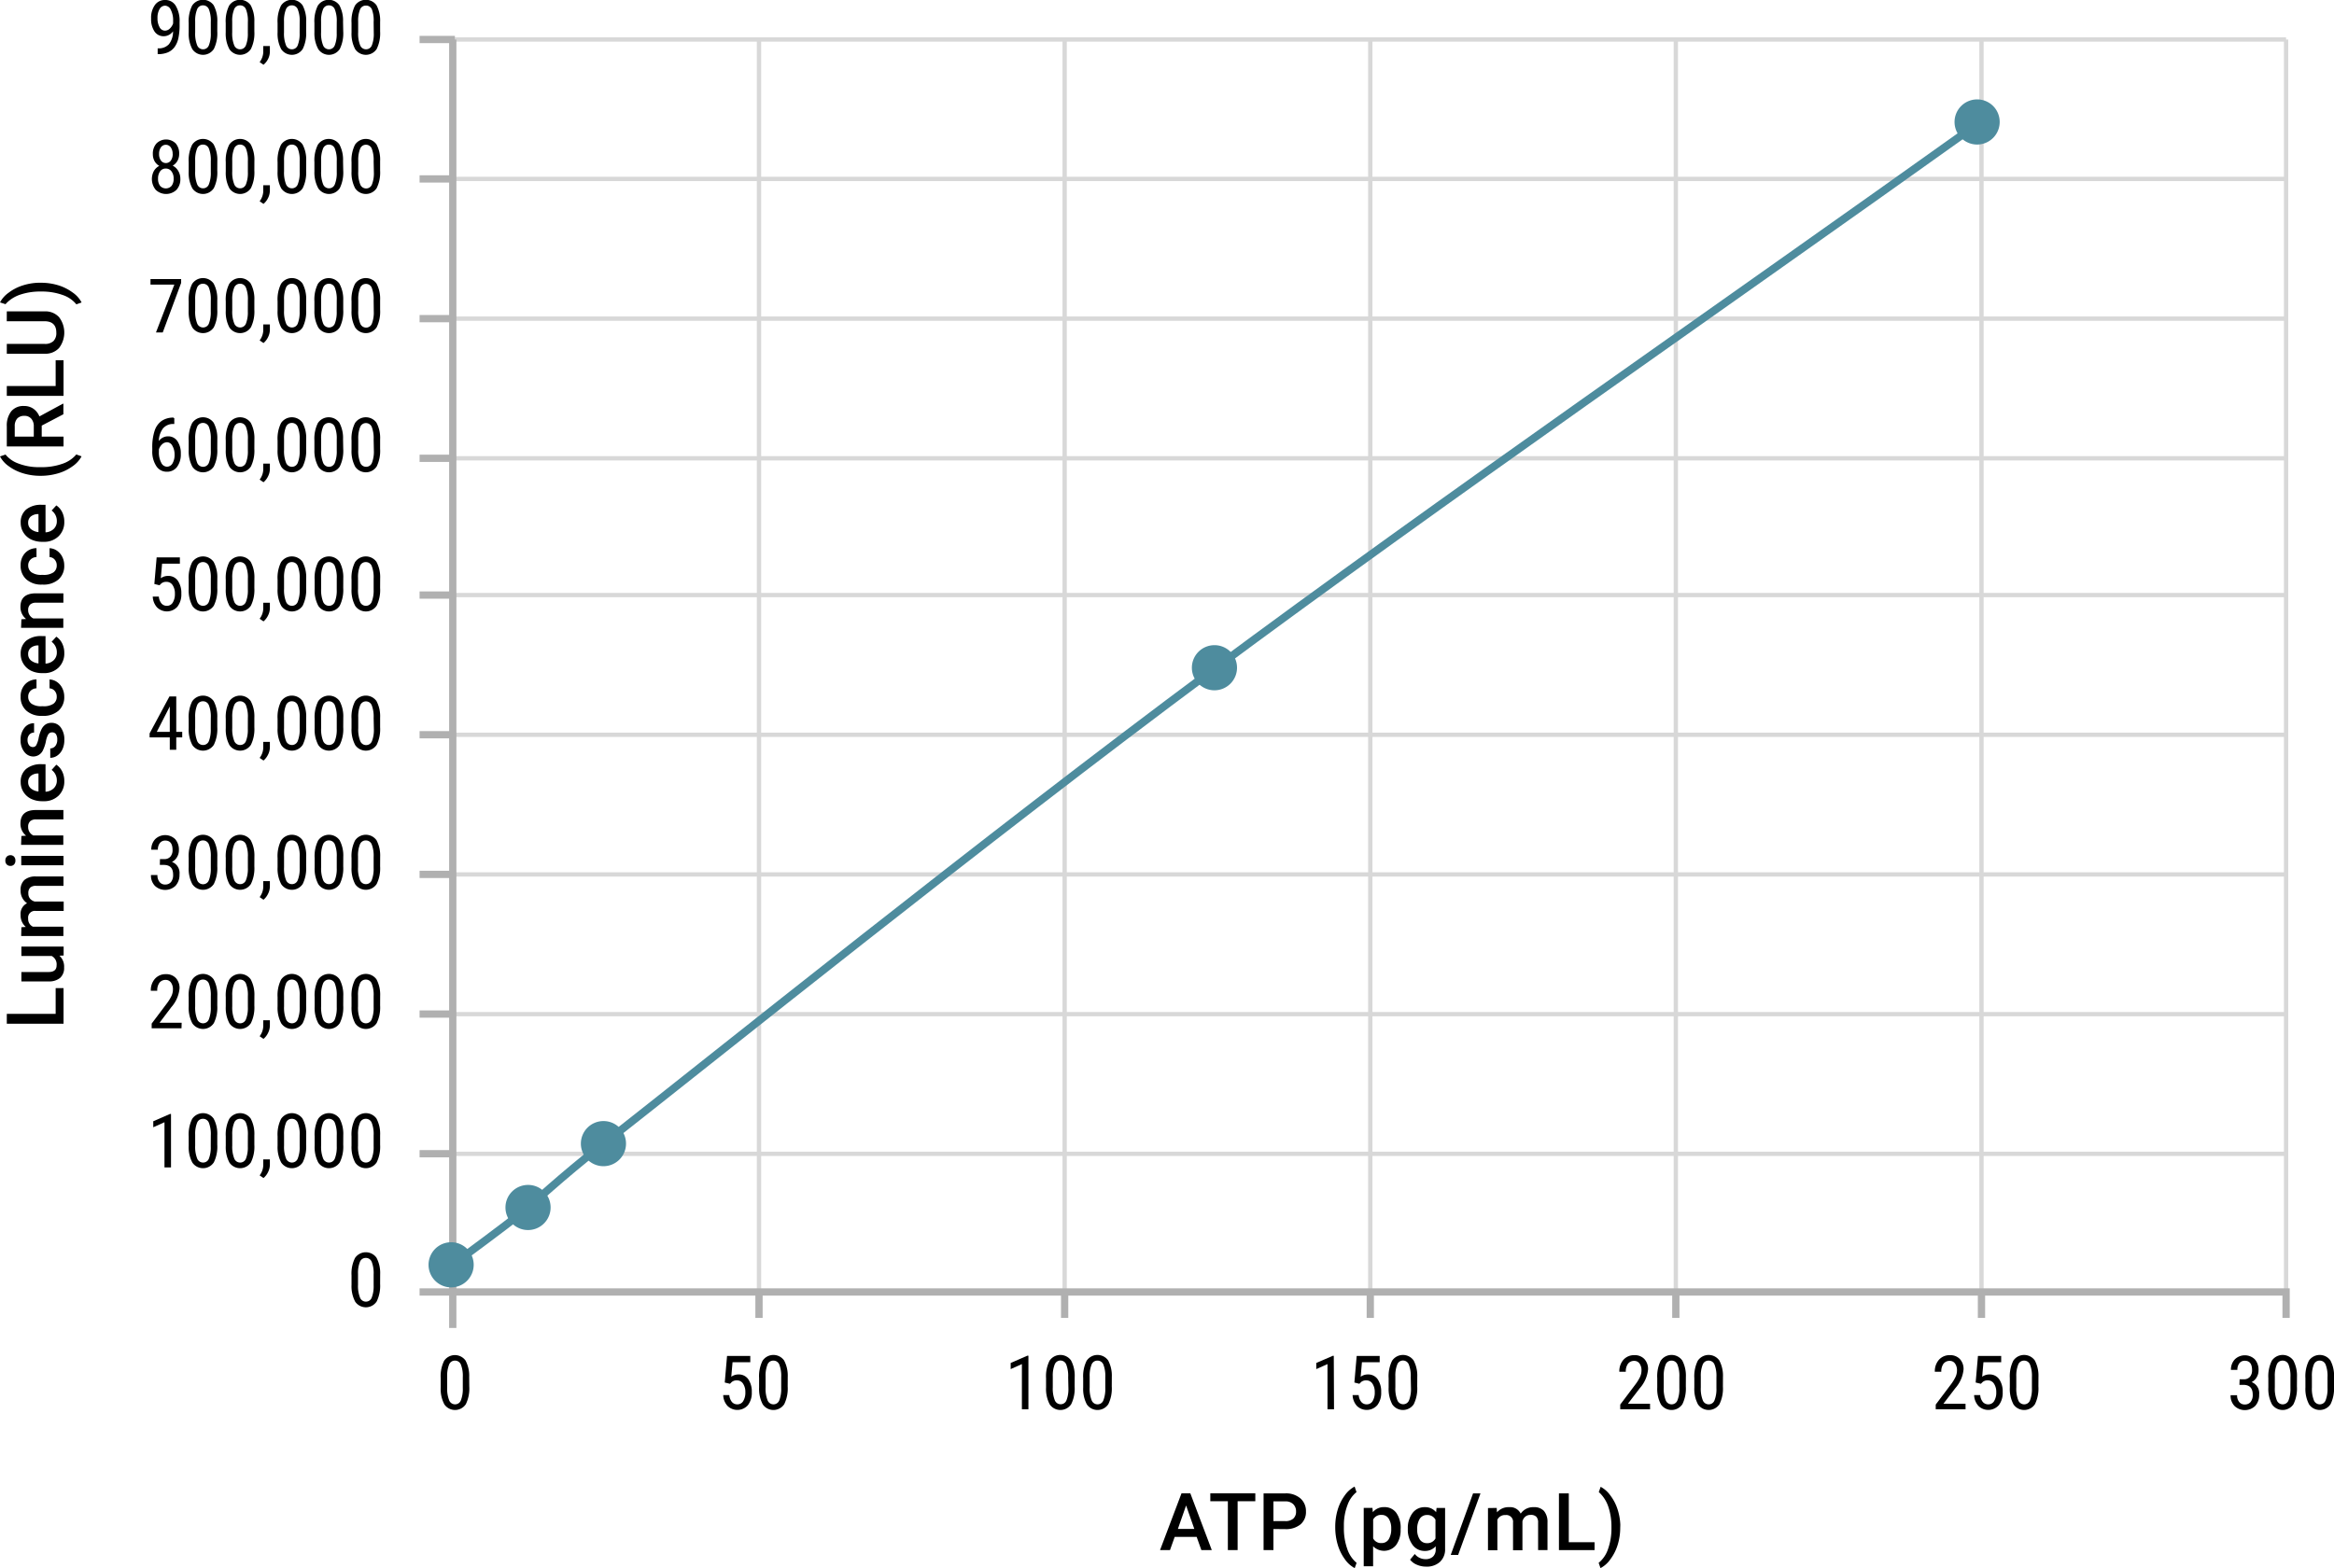 <svg xmlns="http://www.w3.org/2000/svg" viewBox="0 0 497.36 334.25"><defs><style>.cls-1,.cls-2,.cls-3,.cls-4{fill:none;}.cls-1,.cls-2{stroke:#d8d8d8;}.cls-1,.cls-2,.cls-3{stroke-miterlimit:10;}.cls-1{stroke-width:0.92px;}.cls-2{stroke-width:0.92px;}.cls-3{stroke:#b0b0b0;stroke-width:1.55px;}.cls-4{stroke:#4e8c9e;stroke-miterlimit:1;stroke-width:1.66px;}.cls-5{fill:#4e8c9e;}</style></defs><title>EZ-FullRange</title><g id="Layer_2" data-name="Layer 2"><g id="ARTWORK_-_Label_with_figure_" data-name="ARTWORK - Label with figure#"><path class="cls-1" d="M487.15,8.42v267m-64.91-267v267m-65.13-267v267M292,8.42v267m-65.13-267v267m-65.13-267v267"/><path class="cls-2" d="M96.93,8.42H487.15M96.93,38.14H487.15M96.93,67.92H487.15M96.93,97.69H487.15M96.93,126.84H487.15M96.93,156.62H487.15M96.93,186.39H487.15M96.93,216.17H487.15M96.93,245.94H487.15"/><path class="cls-3" d="M422.24,275.39v5.53m-65.13-5.53v5.53M292,275.39v5.53m-65.13-5.53v5.53m-65.13-5.53v5.53"/><path class="cls-3" d="M89.41,8.42h7.53M89.41,38.14h7.53M89.41,67.92h7.53M89.41,97.69h7.53m-7.53,29.15h7.53m-7.53,29.77h7.53m-7.53,29.77h7.53m-7.53,29.77h7.53m-7.53,29.77h7.53"/><line class="cls-3" x1="96.48" y1="283.06" x2="96.48" y2="8.42"/><path d="M11.86,216.11v-5.49h1.68v7.59H1.45v-2.1Z"/><path d="M12.66,203.71a3.13,3.13,0,0,1,1,2.52,2.79,2.79,0,0,1-.85,2.21,3.64,3.64,0,0,1-2.47.75H4.56v-2h5.79q1.71,0,1.71-1.42a2,2,0,0,0-1.05-2H4.56v-2h9v1.9Z"/><path d="M4.56,197.64l.94-.06A3.23,3.23,0,0,1,4.39,195a2.48,2.48,0,0,1,1.38-2.47,3.19,3.19,0,0,1-1.38-2.76,2.8,2.8,0,0,1,.82-2.21,3.62,3.62,0,0,1,2.42-.74h5.9v2H7.69a1.79,1.79,0,0,0-1.25.37,1.63,1.63,0,0,0-.4,1.24,1.68,1.68,0,0,0,.37,1.13,2,2,0,0,0,1,.61h6.16v2H7.63A1.44,1.44,0,0,0,6,195.8a1.78,1.78,0,0,0,1,1.72h6.51v2h-9Z"/><path d="M2.22,184.57a1.07,1.07,0,0,1-.77-.29,1.11,1.11,0,0,1-.31-.84,1.13,1.13,0,0,1,.31-.85,1.06,1.06,0,0,1,.77-.3,1,1,0,0,1,.76.3,1.14,1.14,0,0,1,.3.85,1.12,1.12,0,0,1-.3.84A1,1,0,0,1,2.22,184.57Zm11.31-2.14v2h-9v-2Z"/><path d="M4.56,178.19l1-.06a3.23,3.23,0,0,1-1.2-2.61q0-2.81,3.21-2.86h5.94v2H7.72a1.85,1.85,0,0,0-1.27.37A1.55,1.55,0,0,0,6,176.26a1.94,1.94,0,0,0,1.1,1.82h6.39v2h-9Z"/><path d="M13.7,166.48a4.17,4.17,0,0,1-1.21,3.11,4.38,4.38,0,0,1-3.22,1.19H9a5.38,5.38,0,0,1-2.4-.52A3.94,3.94,0,0,1,5,168.81a3.85,3.85,0,0,1-.59-2.09,3.52,3.52,0,0,1,1.17-2.83,5,5,0,0,1,3.31-1h.81v5.87a2.7,2.7,0,0,0,1.76-.74,2.23,2.23,0,0,0,.65-1.64A2.73,2.73,0,0,0,11,164.11L12,163a3.63,3.63,0,0,1,1.25,1.44A4.5,4.5,0,0,1,13.7,166.48ZM6,166.72a1.7,1.7,0,0,0,.58,1.34,3,3,0,0,0,1.62.65v-3.84H8.06a2.45,2.45,0,0,0-1.53.54A1.68,1.68,0,0,0,6,166.72Z"/><path d="M11.1,156.11a.91.91,0,0,0-.82.44,4.74,4.74,0,0,0-.5,1.47,7.6,7.6,0,0,1-.55,1.72,2.29,2.29,0,0,1-2.12,1.51,2.39,2.39,0,0,1-1.94-1,3.87,3.87,0,0,1-.78-2.49,4,4,0,0,1,.8-2.6,2.53,2.53,0,0,1,2.07-1v2a1.25,1.25,0,0,0-1,.43,1.66,1.66,0,0,0-.39,1.15,1.79,1.79,0,0,0,.31,1.08,1,1,0,0,0,.82.42.82.82,0,0,0,.72-.39,5.38,5.38,0,0,0,.52-1.58,7.47,7.47,0,0,1,.62-1.86,2.64,2.64,0,0,1,.87-1,2.21,2.21,0,0,1,1.23-.33,2.34,2.34,0,0,1,2,1,4.28,4.28,0,0,1,.75,2.63,4.65,4.65,0,0,1-.4,2,3.24,3.24,0,0,1-1.1,1.34,2.6,2.6,0,0,1-1.5.48v-2a1.42,1.42,0,0,0,1.1-.54,2.1,2.1,0,0,0,.39-1.32,2,2,0,0,0-.3-1.21A.94.94,0,0,0,11.1,156.11Z"/><path d="M12.09,148.51a1.82,1.82,0,0,0-.44-1.25,1.5,1.5,0,0,0-1.09-.53v-1.9a3,3,0,0,1,1.56.52,3.43,3.43,0,0,1,1.15,1.33,4,4,0,0,1,.42,1.81,3.83,3.83,0,0,1-1.22,3,4.84,4.84,0,0,1-3.37,1.1H8.91a4.76,4.76,0,0,1-3.28-1.1,3.8,3.8,0,0,1-1.23-3,3.69,3.69,0,0,1,.93-2.61,3.35,3.35,0,0,1,2.45-1.06v1.9a1.85,1.85,0,0,0-1.27.53,1.69,1.69,0,0,0-.5,1.26A1.78,1.78,0,0,0,6.72,150a3.62,3.62,0,0,0,2.15.54H9.2a3.68,3.68,0,0,0,2.18-.53A1.77,1.77,0,0,0,12.09,148.51Z"/><path d="M13.7,139.18a4.17,4.17,0,0,1-1.21,3.11,4.38,4.38,0,0,1-3.22,1.19H9a5.38,5.38,0,0,1-2.4-.52A3.94,3.94,0,0,1,5,141.5a3.85,3.85,0,0,1-.59-2.09,3.52,3.52,0,0,1,1.17-2.83,5,5,0,0,1,3.31-1h.81v5.87a2.7,2.7,0,0,0,1.76-.74,2.23,2.23,0,0,0,.65-1.64A2.73,2.73,0,0,0,11,136.8l1-1.09a3.63,3.63,0,0,1,1.25,1.44A4.5,4.5,0,0,1,13.7,139.18ZM6,139.42a1.7,1.7,0,0,0,.58,1.34,3,3,0,0,0,1.62.65v-3.84H8.06a2.45,2.45,0,0,0-1.53.54A1.68,1.68,0,0,0,6,139.42Z"/><path d="M4.56,132l1-.06a3.23,3.23,0,0,1-1.2-2.61q0-2.81,3.21-2.86h5.94v2H7.72a1.85,1.85,0,0,0-1.27.37A1.55,1.55,0,0,0,6,130a1.94,1.94,0,0,0,1.1,1.82h6.39v2h-9Z"/><path d="M12.09,120.53a1.82,1.82,0,0,0-.44-1.25,1.5,1.5,0,0,0-1.09-.53v-1.9a3,3,0,0,1,1.56.52,3.43,3.43,0,0,1,1.15,1.33,4,4,0,0,1,.42,1.81,3.83,3.83,0,0,1-1.22,3,4.84,4.84,0,0,1-3.37,1.1H8.91a4.76,4.76,0,0,1-3.28-1.1,3.8,3.8,0,0,1-1.23-3,3.69,3.69,0,0,1,.93-2.61,3.35,3.35,0,0,1,2.45-1.06v1.9a1.85,1.85,0,0,0-1.27.53,1.69,1.69,0,0,0-.5,1.26A1.78,1.78,0,0,0,6.72,122a3.62,3.62,0,0,0,2.15.54H9.2a3.68,3.68,0,0,0,2.18-.53A1.77,1.77,0,0,0,12.09,120.53Z"/><path d="M13.7,111.19a4.17,4.17,0,0,1-1.21,3.11,4.38,4.38,0,0,1-3.22,1.19H9a5.38,5.38,0,0,1-2.4-.52A3.94,3.94,0,0,1,5,113.52a3.85,3.85,0,0,1-.59-2.09,3.52,3.52,0,0,1,1.17-2.83,5,5,0,0,1,3.31-1h.81v5.87a2.7,2.7,0,0,0,1.76-.74,2.23,2.23,0,0,0,.65-1.64A2.73,2.73,0,0,0,11,108.82l1-1.09a3.63,3.63,0,0,1,1.25,1.44A4.5,4.5,0,0,1,13.7,111.19ZM6,111.43a1.7,1.7,0,0,0,.58,1.34,3,3,0,0,0,1.62.65v-3.84H8.06a2.45,2.45,0,0,0-1.53.54A1.68,1.68,0,0,0,6,111.43Z"/><path d="M8.62,101.42A12.64,12.64,0,0,1,5,100.91,10,10,0,0,1,1.9,99.4,6,6,0,0,1,0,97.29l1.18-.4a6.16,6.16,0,0,0,2.71,1.9,12.14,12.14,0,0,0,4.17.79h.71a13.21,13.21,0,0,0,4.49-.71,6.62,6.62,0,0,0,3-2l1.12.4a6,6,0,0,1-1.91,2.11,10,10,0,0,1-3.08,1.51A13.13,13.13,0,0,1,8.62,101.42Z"/><path d="M8.89,90.72v2.34h4.65v2.1H1.45V90.91a4.94,4.94,0,0,1,.94-3.23,3.32,3.32,0,0,1,2.72-1.14,3.4,3.4,0,0,1,2,.58A3.72,3.72,0,0,1,8.4,88.76l5-2.71h.11v2.25ZM7.2,93.06V90.9a2.4,2.4,0,0,0-.54-1.66,1.87,1.87,0,0,0-1.47-.6,2,2,0,0,0-1.5.55,2.35,2.35,0,0,0-.55,1.65v2.22Z"/><path d="M11.86,82.28V76.79h1.68v7.59H1.45v-2.1Z"/><path d="M1.45,66.37H9.53a3.92,3.92,0,0,1,3.05,1.23,5.4,5.4,0,0,1,0,6.58A3.94,3.94,0,0,1,9.52,75.4H1.45V73.31H9.54a2.57,2.57,0,0,0,1.85-.61A2.4,2.4,0,0,0,12,70.89q0-2.42-2.56-2.42h-8Z"/><path d="M8.76,60.27a12.49,12.49,0,0,1,3.56.51,10.07,10.07,0,0,1,3.12,1.54,6,6,0,0,1,1.95,2.15l-1.12.4a6.38,6.38,0,0,0-2.94-2,13.08,13.08,0,0,0-4.52-.73H8.61a13.26,13.26,0,0,0-4.2.63,7.42,7.42,0,0,0-3,1.81l-.23.26L0,64.46A6,6,0,0,1,1.83,62.4a9.91,9.91,0,0,1,2.93-1.53,12.24,12.24,0,0,1,3.35-.6Z"/><path d="M255,327.59h-4.68l-1,2.81H247.2l4.57-12.09h1.88l4.57,12.09H256ZM251,325.9h3.5l-1.75-5Z"/><path d="M267.5,320h-3.77V330.4h-2.08V320h-3.74v-1.69h9.59Z"/><path d="M271.36,325.92v4.48h-2.1V318.32h4.62a4.68,4.68,0,0,1,3.22,1.06,3.55,3.55,0,0,1,1.19,2.79,3.43,3.43,0,0,1-1.17,2.77,4.9,4.9,0,0,1-3.27,1Zm0-1.69h2.52a2.48,2.48,0,0,0,1.71-.53,1.94,1.94,0,0,0,.59-1.52,2.09,2.09,0,0,0-.6-1.56,2.31,2.31,0,0,0-1.64-.6h-2.58Z"/><path d="M284.53,325.49a12.64,12.64,0,0,1,.51-3.64,10,10,0,0,1,1.51-3.08,6,6,0,0,1,2.11-1.9l.4,1.18a6.16,6.16,0,0,0-1.9,2.71,12.14,12.14,0,0,0-.79,4.17v.71a13.21,13.21,0,0,0,.71,4.49,6.62,6.62,0,0,0,2,3l-.4,1.12a6,6,0,0,1-2.11-1.91,10,10,0,0,1-1.51-3.08A13.13,13.13,0,0,1,284.53,325.49Z"/><path d="M298.46,326a5.35,5.35,0,0,1-.95,3.32,3.29,3.29,0,0,1-4.91.27v4.26h-2V321.42h1.86l.08.91a3,3,0,0,1,2.42-1.08,3.06,3.06,0,0,1,2.58,1.22,5.49,5.49,0,0,1,.93,3.4Zm-2-.17a3.75,3.75,0,0,0-.54-2.13,1.74,1.74,0,0,0-1.53-.79,1.86,1.86,0,0,0-1.78,1v4a1.87,1.87,0,0,0,1.79,1,1.74,1.74,0,0,0,1.51-.78A4.12,4.12,0,0,0,296.46,325.83Z"/><path d="M300,325.85a5.26,5.26,0,0,1,1-3.34,3.16,3.16,0,0,1,2.61-1.25,3,3,0,0,1,2.42,1.07l.09-.9h1.82v8.71a3.62,3.62,0,0,1-1.1,2.79,4.19,4.19,0,0,1-3,1,4.77,4.77,0,0,1-1.93-.41,3.43,3.43,0,0,1-1.43-1.07l1-1.21a2.88,2.88,0,0,0,2.29,1.1,2.23,2.23,0,0,0,1.59-.54,2.09,2.09,0,0,0,.58-1.6v-.61a3,3,0,0,1-2.32,1,3.15,3.15,0,0,1-2.58-1.25A5.42,5.42,0,0,1,300,325.85Zm2,.17a3.61,3.61,0,0,0,.55,2.13,1.78,1.78,0,0,0,1.53.78,1.94,1.94,0,0,0,1.81-1v-4a1.91,1.91,0,0,0-1.79-1,1.78,1.78,0,0,0-1.55.79A4,4,0,0,0,302,326Z"/><path d="M310.72,331.44h-1.58l4.76-13.12h1.58Z"/><path d="M318.94,321.42l.06.94a3.23,3.23,0,0,1,2.59-1.1,2.48,2.48,0,0,1,2.46,1.38,3.19,3.19,0,0,1,2.76-1.38,2.8,2.8,0,0,1,2.21.82,3.62,3.62,0,0,1,.74,2.42v5.9h-2v-5.84a1.78,1.78,0,0,0-.37-1.25,1.63,1.63,0,0,0-1.24-.4,1.68,1.68,0,0,0-1.12.37,1.94,1.94,0,0,0-.61,1v6.16h-2v-5.91a1.44,1.44,0,0,0-1.62-1.59,1.77,1.77,0,0,0-1.72,1v6.51h-2v-9Z"/><path d="M334.3,328.73h5.49v1.68H332.2V318.32h2.1Z"/><path d="M345.26,325.62a12.47,12.47,0,0,1-.51,3.56,10.09,10.09,0,0,1-1.54,3.12,6,6,0,0,1-2.15,1.95l-.4-1.12a6.38,6.38,0,0,0,2-2.94,13.07,13.07,0,0,0,.73-4.52v-.19a13.25,13.25,0,0,0-.63-4.2,7.41,7.41,0,0,0-1.81-3l-.26-.23.4-1.13a6,6,0,0,1,2.06,1.83,9.92,9.92,0,0,1,1.53,2.93,12.2,12.2,0,0,1,.6,3.35Z"/><path class="cls-4" d="M421,26.7c-54.26,38.76-113.94,80-162.78,116.28S152.45,225.1,128,244.28c-8.38,6.58-14.42,12.27-16.28,13.76-5.43,4.35-10.85,8.21-16.28,12.31"/><path d="M81,273.65a7.59,7.59,0,0,1-.73,3.76,2.76,2.76,0,0,1-4.58.05,7,7,0,0,1-.78-3.59v-2a7.38,7.38,0,0,1,.74-3.72,2.79,2.79,0,0,1,4.58-.06,6.91,6.91,0,0,1,.78,3.52Zm-1.38-2a6.66,6.66,0,0,0-.4-2.66,1.33,1.33,0,0,0-1.27-.86,1.31,1.31,0,0,0-1.25.84,6.32,6.32,0,0,0-.41,2.54v2.34a6.75,6.75,0,0,0,.41,2.7,1.34,1.34,0,0,0,1.27.9,1.31,1.31,0,0,0,1.24-.85,6.59,6.59,0,0,0,.41-2.6Z"/><path d="M36.44,248.84H35.05v-9.63l-2.39,1.07V239l3.56-1.55h.22Z"/><path d="M46.3,244a7.59,7.59,0,0,1-.73,3.76,2.76,2.76,0,0,1-4.58.05,7,7,0,0,1-.78-3.59v-2a7.38,7.38,0,0,1,.74-3.72,2.79,2.79,0,0,1,4.58-.06A6.91,6.91,0,0,1,46.3,242Zm-1.38-2a6.66,6.66,0,0,0-.4-2.66,1.33,1.33,0,0,0-1.27-.86,1.31,1.31,0,0,0-1.25.84,6.32,6.32,0,0,0-.41,2.54v2.34a6.75,6.75,0,0,0,.41,2.7,1.34,1.34,0,0,0,1.27.9A1.31,1.31,0,0,0,44.5,247a6.59,6.59,0,0,0,.41-2.6Z"/><path d="M54.2,244a7.59,7.59,0,0,1-.73,3.76,2.76,2.76,0,0,1-4.58.05,7,7,0,0,1-.78-3.59v-2a7.38,7.38,0,0,1,.74-3.72,2.79,2.79,0,0,1,4.58-.06A6.91,6.91,0,0,1,54.2,242Zm-1.38-2a6.66,6.66,0,0,0-.4-2.66,1.33,1.33,0,0,0-1.27-.86,1.31,1.31,0,0,0-1.25.84,6.32,6.32,0,0,0-.41,2.54v2.34a6.75,6.75,0,0,0,.41,2.7,1.34,1.34,0,0,0,1.27.9A1.31,1.31,0,0,0,52.4,247a6.59,6.59,0,0,0,.41-2.6Z"/><path d="M56.15,251.1l-.82-.56a3.78,3.78,0,0,0,.77-2.11v-1.3h1.41v1.13a3.56,3.56,0,0,1-.39,1.58A3.7,3.7,0,0,1,56.15,251.1Z"/><path d="M65.24,244a7.59,7.59,0,0,1-.73,3.76,2.76,2.76,0,0,1-4.58.05,7,7,0,0,1-.78-3.59v-2a7.38,7.38,0,0,1,.74-3.72,2.79,2.79,0,0,1,4.58-.06,6.91,6.91,0,0,1,.78,3.52Zm-1.38-2a6.66,6.66,0,0,0-.4-2.66,1.33,1.33,0,0,0-1.27-.86,1.31,1.31,0,0,0-1.25.84,6.32,6.32,0,0,0-.41,2.54v2.34a6.75,6.75,0,0,0,.41,2.7,1.34,1.34,0,0,0,1.27.9,1.31,1.31,0,0,0,1.24-.85,6.59,6.59,0,0,0,.41-2.6Z"/><path d="M73.14,244a7.59,7.59,0,0,1-.73,3.76,2.76,2.76,0,0,1-4.58.05,7,7,0,0,1-.78-3.59v-2a7.38,7.38,0,0,1,.74-3.72,2.79,2.79,0,0,1,4.58-.06,6.91,6.91,0,0,1,.78,3.52Zm-1.38-2a6.66,6.66,0,0,0-.4-2.66,1.33,1.33,0,0,0-1.27-.86,1.31,1.31,0,0,0-1.25.84,6.32,6.32,0,0,0-.41,2.54v2.34a6.75,6.75,0,0,0,.41,2.7,1.34,1.34,0,0,0,1.27.9,1.31,1.31,0,0,0,1.24-.85,6.59,6.59,0,0,0,.41-2.6Z"/><path d="M81,244a7.59,7.59,0,0,1-.73,3.76,2.76,2.76,0,0,1-4.58.05,7,7,0,0,1-.78-3.59v-2a7.38,7.38,0,0,1,.74-3.72,2.79,2.79,0,0,1,4.58-.06A6.91,6.91,0,0,1,81,242Zm-1.38-2a6.66,6.66,0,0,0-.4-2.66,1.33,1.33,0,0,0-1.27-.86,1.31,1.31,0,0,0-1.25.84,6.32,6.32,0,0,0-.41,2.54v2.34a6.75,6.75,0,0,0,.41,2.7,1.34,1.34,0,0,0,1.27.9,1.31,1.31,0,0,0,1.24-.85,6.59,6.59,0,0,0,.41-2.6Z"/><path d="M38.68,219.18H32.32v-1l3.24-4.3a9.46,9.46,0,0,0,1-1.63,3.26,3.26,0,0,0,.29-1.35,2.39,2.39,0,0,0-.42-1.47,1.32,1.32,0,0,0-1.11-.56,1.61,1.61,0,0,0-1.34.6,2.72,2.72,0,0,0-.47,1.72H32.14a3.68,3.68,0,0,1,.86-2.54,3,3,0,0,1,2.34-1,2.79,2.79,0,0,1,2.14.83,3.11,3.11,0,0,1,.78,2.21,7,7,0,0,1-1.76,4L34,218h4.71Z"/><path d="M46.3,214.32a7.59,7.59,0,0,1-.73,3.76,2.76,2.76,0,0,1-4.58.05,7,7,0,0,1-.78-3.59v-2a7.38,7.38,0,0,1,.74-3.72,2.79,2.79,0,0,1,4.58-.06,6.91,6.91,0,0,1,.78,3.52Zm-1.38-2a6.66,6.66,0,0,0-.4-2.66,1.33,1.33,0,0,0-1.27-.86,1.31,1.31,0,0,0-1.25.84,6.32,6.32,0,0,0-.41,2.54v2.34a6.75,6.75,0,0,0,.41,2.7,1.34,1.34,0,0,0,1.27.9,1.31,1.31,0,0,0,1.24-.85,6.59,6.59,0,0,0,.41-2.6Z"/><path d="M54.2,214.32a7.59,7.59,0,0,1-.73,3.76,2.76,2.76,0,0,1-4.58.05,7,7,0,0,1-.78-3.59v-2a7.38,7.38,0,0,1,.74-3.72,2.79,2.79,0,0,1,4.58-.06,6.91,6.91,0,0,1,.78,3.52Zm-1.38-2a6.66,6.66,0,0,0-.4-2.66,1.33,1.33,0,0,0-1.27-.86,1.31,1.31,0,0,0-1.25.84,6.32,6.32,0,0,0-.41,2.54v2.34a6.75,6.75,0,0,0,.41,2.7,1.34,1.34,0,0,0,1.27.9,1.31,1.31,0,0,0,1.24-.85,6.59,6.59,0,0,0,.41-2.6Z"/><path d="M56.15,221.44l-.82-.56a3.78,3.78,0,0,0,.77-2.11v-1.3h1.41v1.13a3.56,3.56,0,0,1-.39,1.58A3.7,3.7,0,0,1,56.15,221.44Z"/><path d="M65.24,214.32a7.59,7.59,0,0,1-.73,3.76,2.76,2.76,0,0,1-4.58.05,7,7,0,0,1-.78-3.59v-2a7.38,7.38,0,0,1,.74-3.72,2.79,2.79,0,0,1,4.58-.06,6.91,6.91,0,0,1,.78,3.52Zm-1.38-2a6.66,6.66,0,0,0-.4-2.66,1.33,1.33,0,0,0-1.27-.86,1.31,1.31,0,0,0-1.25.84,6.32,6.32,0,0,0-.41,2.54v2.34a6.75,6.75,0,0,0,.41,2.7,1.34,1.34,0,0,0,1.27.9,1.31,1.31,0,0,0,1.24-.85,6.59,6.59,0,0,0,.41-2.6Z"/><path d="M73.14,214.32a7.59,7.59,0,0,1-.73,3.76,2.76,2.76,0,0,1-4.58.05,7,7,0,0,1-.78-3.59v-2a7.38,7.38,0,0,1,.74-3.72,2.79,2.79,0,0,1,4.58-.06,6.91,6.91,0,0,1,.78,3.52Zm-1.38-2a6.66,6.66,0,0,0-.4-2.66,1.33,1.33,0,0,0-1.27-.86,1.31,1.31,0,0,0-1.25.84,6.32,6.32,0,0,0-.41,2.54v2.34a6.75,6.75,0,0,0,.41,2.7,1.34,1.34,0,0,0,1.27.9,1.31,1.31,0,0,0,1.24-.85,6.59,6.59,0,0,0,.41-2.6Z"/><path d="M81,214.32a7.59,7.59,0,0,1-.73,3.76,2.76,2.76,0,0,1-4.58.05,7,7,0,0,1-.78-3.59v-2a7.38,7.38,0,0,1,.74-3.72,2.79,2.79,0,0,1,4.58-.06,6.91,6.91,0,0,1,.78,3.52Zm-1.38-2a6.66,6.66,0,0,0-.4-2.66,1.33,1.33,0,0,0-1.27-.86,1.31,1.31,0,0,0-1.25.84,6.32,6.32,0,0,0-.41,2.54v2.34a6.75,6.75,0,0,0,.41,2.7,1.34,1.34,0,0,0,1.27.9,1.31,1.31,0,0,0,1.24-.85,6.59,6.59,0,0,0,.41-2.6Z"/><path d="M34.09,183.12H35a1.66,1.66,0,0,0,1.31-.52,2.09,2.09,0,0,0,.46-1.43q0-2-1.55-2a1.4,1.4,0,0,0-1.16.54,2.23,2.23,0,0,0-.42,1.41H32.24a3.16,3.16,0,0,1,.83-2.25,3.06,3.06,0,0,1,4.26,0,3.34,3.34,0,0,1,.79,2.38,2.81,2.81,0,0,1-.41,1.47,2.53,2.53,0,0,1-1.07,1,2.52,2.52,0,0,1,1.61,2.66,3.4,3.4,0,0,1-.85,2.43,3.19,3.19,0,0,1-4.4,0,3.16,3.16,0,0,1-.83-2.3h1.38A2.21,2.21,0,0,0,34,188a1.46,1.46,0,0,0,1.2.54,1.55,1.55,0,0,0,1.23-.52,2.37,2.37,0,0,0,.46-1.59q0-2.07-2-2.07h-.83Z"/><path d="M46.3,184.66a7.59,7.59,0,0,1-.73,3.76,2.76,2.76,0,0,1-4.58.05,7,7,0,0,1-.78-3.59v-2a7.38,7.38,0,0,1,.74-3.72,2.79,2.79,0,0,1,4.58-.06,6.91,6.91,0,0,1,.78,3.52Zm-1.38-2a6.66,6.66,0,0,0-.4-2.66,1.33,1.33,0,0,0-1.27-.86A1.31,1.31,0,0,0,42,180a6.32,6.32,0,0,0-.41,2.54v2.34a6.75,6.75,0,0,0,.41,2.7,1.34,1.34,0,0,0,1.27.9,1.31,1.31,0,0,0,1.24-.85,6.59,6.59,0,0,0,.41-2.6Z"/><path d="M54.2,184.66a7.59,7.59,0,0,1-.73,3.76,2.76,2.76,0,0,1-4.58.05,7,7,0,0,1-.78-3.59v-2a7.38,7.38,0,0,1,.74-3.72,2.79,2.79,0,0,1,4.58-.06,6.91,6.91,0,0,1,.78,3.52Zm-1.38-2a6.66,6.66,0,0,0-.4-2.66,1.33,1.33,0,0,0-1.27-.86,1.31,1.31,0,0,0-1.25.84,6.32,6.32,0,0,0-.41,2.54v2.34a6.75,6.75,0,0,0,.41,2.7,1.34,1.34,0,0,0,1.27.9,1.31,1.31,0,0,0,1.24-.85,6.59,6.59,0,0,0,.41-2.6Z"/><path d="M56.15,191.78l-.82-.56a3.78,3.78,0,0,0,.77-2.11v-1.3h1.41v1.13a3.56,3.56,0,0,1-.39,1.58A3.7,3.7,0,0,1,56.15,191.78Z"/><path d="M65.24,184.66a7.59,7.59,0,0,1-.73,3.76,2.76,2.76,0,0,1-4.58.05,7,7,0,0,1-.78-3.59v-2a7.38,7.38,0,0,1,.74-3.72,2.79,2.79,0,0,1,4.58-.06,6.91,6.91,0,0,1,.78,3.52Zm-1.38-2a6.66,6.66,0,0,0-.4-2.66,1.33,1.33,0,0,0-1.27-.86,1.31,1.31,0,0,0-1.25.84,6.32,6.32,0,0,0-.41,2.54v2.34a6.75,6.75,0,0,0,.41,2.7,1.34,1.34,0,0,0,1.27.9,1.31,1.31,0,0,0,1.24-.85,6.59,6.59,0,0,0,.41-2.6Z"/><path d="M73.14,184.66a7.59,7.59,0,0,1-.73,3.76,2.76,2.76,0,0,1-4.58.05,7,7,0,0,1-.78-3.59v-2a7.38,7.38,0,0,1,.74-3.72,2.79,2.79,0,0,1,4.58-.06,6.91,6.91,0,0,1,.78,3.52Zm-1.38-2a6.66,6.66,0,0,0-.4-2.66,1.33,1.33,0,0,0-1.27-.86,1.31,1.31,0,0,0-1.25.84,6.32,6.32,0,0,0-.41,2.54v2.34a6.75,6.75,0,0,0,.41,2.7,1.34,1.34,0,0,0,1.27.9,1.31,1.31,0,0,0,1.24-.85,6.59,6.59,0,0,0,.41-2.6Z"/><path d="M81,184.66a7.59,7.59,0,0,1-.73,3.76,2.76,2.76,0,0,1-4.58.05,7,7,0,0,1-.78-3.59v-2a7.38,7.38,0,0,1,.74-3.72,2.79,2.79,0,0,1,4.58-.06,6.91,6.91,0,0,1,.78,3.52Zm-1.38-2a6.66,6.66,0,0,0-.4-2.66,1.33,1.33,0,0,0-1.27-.86,1.31,1.31,0,0,0-1.25.84,6.32,6.32,0,0,0-.41,2.54v2.34a6.75,6.75,0,0,0,.41,2.7,1.34,1.34,0,0,0,1.27.9,1.31,1.31,0,0,0,1.24-.85,6.59,6.59,0,0,0,.41-2.6Z"/><path d="M37.56,156h1.27v1.18H37.56v2.64H36.18v-2.64h-4.3v-.85l4.23-7.88h1.45Zm-4.15,0h2.77v-5.41Z"/><path d="M46.3,155a7.59,7.59,0,0,1-.73,3.76,2.76,2.76,0,0,1-4.58.05,7,7,0,0,1-.78-3.59v-2a7.38,7.38,0,0,1,.74-3.72,2.79,2.79,0,0,1,4.58-.06A6.91,6.91,0,0,1,46.3,153Zm-1.38-2a6.66,6.66,0,0,0-.4-2.66,1.33,1.33,0,0,0-1.27-.86,1.31,1.31,0,0,0-1.25.84,6.32,6.32,0,0,0-.41,2.54v2.34a6.75,6.75,0,0,0,.41,2.7,1.34,1.34,0,0,0,1.27.9A1.31,1.31,0,0,0,44.5,158a6.59,6.59,0,0,0,.41-2.6Z"/><path d="M54.2,155a7.59,7.59,0,0,1-.73,3.76,2.76,2.76,0,0,1-4.58.05,7,7,0,0,1-.78-3.59v-2a7.38,7.38,0,0,1,.74-3.72,2.79,2.79,0,0,1,4.58-.06A6.91,6.91,0,0,1,54.2,153Zm-1.38-2a6.66,6.66,0,0,0-.4-2.66,1.33,1.33,0,0,0-1.27-.86,1.31,1.31,0,0,0-1.25.84,6.32,6.32,0,0,0-.41,2.54v2.34a6.75,6.75,0,0,0,.41,2.7,1.34,1.34,0,0,0,1.27.9A1.31,1.31,0,0,0,52.4,158a6.59,6.59,0,0,0,.41-2.6Z"/><path d="M56.15,162.11l-.82-.56a3.78,3.78,0,0,0,.77-2.11v-1.3h1.41v1.13a3.56,3.56,0,0,1-.39,1.58A3.7,3.7,0,0,1,56.15,162.11Z"/><path d="M65.24,155a7.59,7.59,0,0,1-.73,3.76,2.76,2.76,0,0,1-4.58.05,7,7,0,0,1-.78-3.59v-2a7.38,7.38,0,0,1,.74-3.72,2.79,2.79,0,0,1,4.58-.06,6.91,6.91,0,0,1,.78,3.52Zm-1.38-2a6.66,6.66,0,0,0-.4-2.66,1.33,1.33,0,0,0-1.27-.86,1.31,1.31,0,0,0-1.25.84,6.32,6.32,0,0,0-.41,2.54v2.34a6.75,6.75,0,0,0,.41,2.7,1.34,1.34,0,0,0,1.27.9,1.31,1.31,0,0,0,1.24-.85,6.59,6.59,0,0,0,.41-2.6Z"/><path d="M73.14,155a7.59,7.59,0,0,1-.73,3.76,2.76,2.76,0,0,1-4.58.05,7,7,0,0,1-.78-3.59v-2a7.38,7.38,0,0,1,.74-3.72,2.79,2.79,0,0,1,4.58-.06,6.91,6.91,0,0,1,.78,3.52Zm-1.38-2a6.66,6.66,0,0,0-.4-2.66,1.33,1.33,0,0,0-1.27-.86,1.31,1.31,0,0,0-1.25.84,6.32,6.32,0,0,0-.41,2.54v2.34a6.75,6.75,0,0,0,.41,2.7,1.34,1.34,0,0,0,1.27.9,1.31,1.31,0,0,0,1.24-.85,6.59,6.59,0,0,0,.41-2.6Z"/><path d="M81,155a7.59,7.59,0,0,1-.73,3.76,2.76,2.76,0,0,1-4.58.05,7,7,0,0,1-.78-3.59v-2a7.38,7.38,0,0,1,.74-3.72,2.79,2.79,0,0,1,4.58-.06A6.91,6.91,0,0,1,81,153Zm-1.38-2a6.66,6.66,0,0,0-.4-2.66A1.33,1.33,0,0,0,78,149.5a1.31,1.31,0,0,0-1.25.84,6.32,6.32,0,0,0-.41,2.54v2.34a6.75,6.75,0,0,0,.41,2.7,1.34,1.34,0,0,0,1.27.9,1.31,1.31,0,0,0,1.24-.85,6.59,6.59,0,0,0,.41-2.6Z"/><path d="M32.89,124.48l.49-5.67h4.95v1.34H34.54l-.27,3.1a2.59,2.59,0,0,1,1.52-.49,2.45,2.45,0,0,1,2.09,1,4.59,4.59,0,0,1,.76,2.77,4.26,4.26,0,0,1-.82,2.77,3,3,0,0,1-4.35.17,3.63,3.63,0,0,1-.92-2.31h1.3a2.65,2.65,0,0,0,.56,1.47,1.47,1.47,0,0,0,1.15.5,1.42,1.42,0,0,0,1.26-.7,3.44,3.44,0,0,0,.45-1.89,3.13,3.13,0,0,0-.49-1.82,1.53,1.53,0,0,0-1.32-.7,1.62,1.62,0,0,0-1.1.36l-.37.37Z"/><path d="M46.3,125.33a7.59,7.59,0,0,1-.73,3.76,2.76,2.76,0,0,1-4.58.05,7,7,0,0,1-.78-3.59v-2a7.38,7.38,0,0,1,.74-3.72,2.79,2.79,0,0,1,4.58-.06,6.91,6.91,0,0,1,.78,3.52Zm-1.38-2a6.66,6.66,0,0,0-.4-2.66,1.33,1.33,0,0,0-1.27-.86,1.31,1.31,0,0,0-1.25.84,6.32,6.32,0,0,0-.41,2.54v2.34a6.75,6.75,0,0,0,.41,2.7,1.34,1.34,0,0,0,1.27.9,1.31,1.31,0,0,0,1.24-.85,6.59,6.59,0,0,0,.41-2.6Z"/><path d="M54.2,125.33a7.59,7.59,0,0,1-.73,3.76,2.76,2.76,0,0,1-4.58.05,7,7,0,0,1-.78-3.59v-2a7.38,7.38,0,0,1,.74-3.72,2.79,2.79,0,0,1,4.58-.06,6.91,6.91,0,0,1,.78,3.52Zm-1.38-2a6.66,6.66,0,0,0-.4-2.66,1.33,1.33,0,0,0-1.27-.86,1.31,1.31,0,0,0-1.25.84,6.32,6.32,0,0,0-.41,2.54v2.34a6.75,6.75,0,0,0,.41,2.7,1.34,1.34,0,0,0,1.27.9,1.31,1.31,0,0,0,1.24-.85,6.59,6.59,0,0,0,.41-2.6Z"/><path d="M56.15,132.45l-.82-.56a3.78,3.78,0,0,0,.77-2.11v-1.3h1.41v1.13a3.56,3.56,0,0,1-.39,1.58A3.7,3.7,0,0,1,56.15,132.45Z"/><path d="M65.24,125.33a7.59,7.59,0,0,1-.73,3.76,2.76,2.76,0,0,1-4.58.05,7,7,0,0,1-.78-3.59v-2a7.38,7.38,0,0,1,.74-3.72,2.79,2.79,0,0,1,4.58-.06,6.91,6.91,0,0,1,.78,3.52Zm-1.38-2a6.66,6.66,0,0,0-.4-2.66,1.33,1.33,0,0,0-1.27-.86,1.31,1.31,0,0,0-1.25.84,6.32,6.32,0,0,0-.41,2.54v2.34a6.75,6.75,0,0,0,.41,2.7,1.34,1.34,0,0,0,1.27.9,1.31,1.31,0,0,0,1.24-.85,6.59,6.59,0,0,0,.41-2.6Z"/><path d="M73.14,125.33a7.59,7.59,0,0,1-.73,3.76,2.76,2.76,0,0,1-4.58.05,7,7,0,0,1-.78-3.59v-2a7.38,7.38,0,0,1,.74-3.72,2.79,2.79,0,0,1,4.58-.06,6.91,6.91,0,0,1,.78,3.52Zm-1.38-2a6.66,6.66,0,0,0-.4-2.66,1.33,1.33,0,0,0-1.27-.86,1.31,1.31,0,0,0-1.25.84,6.32,6.32,0,0,0-.41,2.54v2.34a6.75,6.75,0,0,0,.41,2.7,1.34,1.34,0,0,0,1.27.9,1.31,1.31,0,0,0,1.24-.85,6.59,6.59,0,0,0,.41-2.6Z"/><path d="M81,125.33a7.59,7.59,0,0,1-.73,3.76,2.76,2.76,0,0,1-4.58.05,7,7,0,0,1-.78-3.59v-2a7.38,7.38,0,0,1,.74-3.72,2.79,2.79,0,0,1,4.58-.06,6.91,6.91,0,0,1,.78,3.52Zm-1.38-2a6.66,6.66,0,0,0-.4-2.66,1.33,1.33,0,0,0-1.27-.86,1.31,1.31,0,0,0-1.25.84,6.32,6.32,0,0,0-.41,2.54v2.34a6.75,6.75,0,0,0,.41,2.7,1.34,1.34,0,0,0,1.27.9,1.31,1.31,0,0,0,1.24-.85,6.59,6.59,0,0,0,.41-2.6Z"/><path d="M37.14,89.14v1.23h-.23a2.8,2.8,0,0,0-2.16.93,4.52,4.52,0,0,0-.9,2.71,2.37,2.37,0,0,1,1.94-1,2.33,2.33,0,0,1,2,1,4.58,4.58,0,0,1,.74,2.71,4.46,4.46,0,0,1-.82,2.83,2.64,2.64,0,0,1-2.19,1,2.59,2.59,0,0,1-2.23-1.23,5.65,5.65,0,0,1-.84-3.26v-.55a11.17,11.17,0,0,1,.51-3.73,4.11,4.11,0,0,1,1.5-2.07,4.38,4.38,0,0,1,2.46-.7Zm-1.59,5.13a1.52,1.52,0,0,0-1,.43,2.43,2.43,0,0,0-.69,1.09v.57a4.58,4.58,0,0,0,.49,2.25,1.4,1.4,0,0,0,1.2.87,1.36,1.36,0,0,0,1.21-.71,3.58,3.58,0,0,0,.44-1.89A3.64,3.64,0,0,0,36.72,95,1.32,1.32,0,0,0,35.55,94.26Z"/><path d="M46.3,95.67a7.59,7.59,0,0,1-.73,3.76,2.76,2.76,0,0,1-4.58.05,7,7,0,0,1-.78-3.59v-2a7.38,7.38,0,0,1,.74-3.72,2.79,2.79,0,0,1,4.58-.06,6.91,6.91,0,0,1,.78,3.52Zm-1.38-2a6.66,6.66,0,0,0-.4-2.66,1.33,1.33,0,0,0-1.27-.86A1.31,1.31,0,0,0,42,91a6.32,6.32,0,0,0-.41,2.54V95.9A6.75,6.75,0,0,0,42,98.6a1.34,1.34,0,0,0,1.27.9,1.31,1.31,0,0,0,1.24-.85,6.59,6.59,0,0,0,.41-2.6Z"/><path d="M54.2,95.67a7.59,7.59,0,0,1-.73,3.76,2.76,2.76,0,0,1-4.58.05,7,7,0,0,1-.78-3.59v-2a7.38,7.38,0,0,1,.74-3.72,2.79,2.79,0,0,1,4.58-.06,6.91,6.91,0,0,1,.78,3.52Zm-1.38-2a6.66,6.66,0,0,0-.4-2.66,1.33,1.33,0,0,0-1.27-.86,1.31,1.31,0,0,0-1.25.84,6.32,6.32,0,0,0-.41,2.54V95.9a6.75,6.75,0,0,0,.41,2.7,1.34,1.34,0,0,0,1.27.9,1.31,1.31,0,0,0,1.24-.85,6.59,6.59,0,0,0,.41-2.6Z"/><path d="M56.15,102.79l-.82-.56a3.78,3.78,0,0,0,.77-2.11v-1.3h1.41v1.13a3.56,3.56,0,0,1-.39,1.58A3.7,3.7,0,0,1,56.15,102.79Z"/><path d="M65.24,95.67a7.59,7.59,0,0,1-.73,3.76,2.76,2.76,0,0,1-4.58.05,7,7,0,0,1-.78-3.59v-2a7.38,7.38,0,0,1,.74-3.72,2.79,2.79,0,0,1,4.58-.06,6.91,6.91,0,0,1,.78,3.52Zm-1.38-2a6.66,6.66,0,0,0-.4-2.66,1.33,1.33,0,0,0-1.27-.86,1.31,1.31,0,0,0-1.25.84,6.32,6.32,0,0,0-.41,2.54V95.9a6.75,6.75,0,0,0,.41,2.7,1.34,1.34,0,0,0,1.27.9,1.31,1.31,0,0,0,1.24-.85,6.59,6.59,0,0,0,.41-2.6Z"/><path d="M73.14,95.67a7.59,7.59,0,0,1-.73,3.76,2.76,2.76,0,0,1-4.58.05A7,7,0,0,1,67,95.89v-2a7.38,7.38,0,0,1,.74-3.72,2.79,2.79,0,0,1,4.58-.06,6.91,6.91,0,0,1,.78,3.52Zm-1.38-2a6.66,6.66,0,0,0-.4-2.66,1.33,1.33,0,0,0-1.27-.86,1.31,1.31,0,0,0-1.25.84,6.32,6.32,0,0,0-.41,2.54V95.9a6.75,6.75,0,0,0,.41,2.7,1.34,1.34,0,0,0,1.27.9,1.31,1.31,0,0,0,1.24-.85,6.59,6.59,0,0,0,.41-2.6Z"/><path d="M81,95.67a7.59,7.59,0,0,1-.73,3.76,2.76,2.76,0,0,1-4.58.05,7,7,0,0,1-.78-3.59v-2a7.38,7.38,0,0,1,.74-3.72,2.79,2.79,0,0,1,4.58-.06A6.91,6.91,0,0,1,81,93.68Zm-1.38-2a6.66,6.66,0,0,0-.4-2.66A1.33,1.33,0,0,0,78,90.18a1.31,1.31,0,0,0-1.25.84,6.32,6.32,0,0,0-.41,2.54V95.9a6.75,6.75,0,0,0,.41,2.7,1.34,1.34,0,0,0,1.27.9,1.31,1.31,0,0,0,1.24-.85,6.59,6.59,0,0,0,.41-2.6Z"/><path d="M38.6,60.3,34.68,70.86H33.24l3.91-10.19H32.07V59.48H38.6Z"/><path d="M46.3,66a7.59,7.59,0,0,1-.73,3.76,2.76,2.76,0,0,1-4.58.05,7,7,0,0,1-.78-3.59v-2a7.38,7.38,0,0,1,.74-3.72,2.79,2.79,0,0,1,4.58-.06A6.91,6.91,0,0,1,46.3,64Zm-1.38-2a6.66,6.66,0,0,0-.4-2.66,1.33,1.33,0,0,0-1.27-.86,1.31,1.31,0,0,0-1.25.84,6.32,6.32,0,0,0-.41,2.54v2.34a6.75,6.75,0,0,0,.41,2.7,1.34,1.34,0,0,0,1.27.9A1.31,1.31,0,0,0,44.5,69a6.59,6.59,0,0,0,.41-2.6Z"/><path d="M54.2,66a7.59,7.59,0,0,1-.73,3.76,2.76,2.76,0,0,1-4.58.05,7,7,0,0,1-.78-3.59v-2a7.38,7.38,0,0,1,.74-3.72,2.79,2.79,0,0,1,4.58-.06A6.91,6.91,0,0,1,54.2,64Zm-1.38-2a6.66,6.66,0,0,0-.4-2.66,1.33,1.33,0,0,0-1.27-.86,1.31,1.31,0,0,0-1.25.84,6.32,6.32,0,0,0-.41,2.54v2.34a6.75,6.75,0,0,0,.41,2.7,1.34,1.34,0,0,0,1.27.9A1.31,1.31,0,0,0,52.4,69a6.59,6.59,0,0,0,.41-2.6Z"/><path d="M56.15,73.12l-.82-.56a3.78,3.78,0,0,0,.77-2.11v-1.3h1.41v1.13a3.56,3.56,0,0,1-.39,1.58A3.7,3.7,0,0,1,56.15,73.12Z"/><path d="M65.24,66a7.59,7.59,0,0,1-.73,3.76,2.76,2.76,0,0,1-4.58.05,7,7,0,0,1-.78-3.59v-2a7.38,7.38,0,0,1,.74-3.72,2.79,2.79,0,0,1,4.58-.06A6.91,6.91,0,0,1,65.24,64Zm-1.38-2a6.66,6.66,0,0,0-.4-2.66,1.33,1.33,0,0,0-1.27-.86,1.31,1.31,0,0,0-1.25.84,6.32,6.32,0,0,0-.41,2.54v2.34a6.75,6.75,0,0,0,.41,2.7,1.34,1.34,0,0,0,1.27.9A1.31,1.31,0,0,0,63.44,69a6.59,6.59,0,0,0,.41-2.6Z"/><path d="M73.14,66a7.59,7.59,0,0,1-.73,3.76,2.76,2.76,0,0,1-4.58.05A7,7,0,0,1,67,66.23v-2a7.38,7.38,0,0,1,.74-3.72,2.79,2.79,0,0,1,4.58-.06A6.91,6.91,0,0,1,73.14,64Zm-1.38-2a6.66,6.66,0,0,0-.4-2.66,1.33,1.33,0,0,0-1.27-.86,1.31,1.31,0,0,0-1.25.84,6.32,6.32,0,0,0-.41,2.54v2.34a6.75,6.75,0,0,0,.41,2.7,1.34,1.34,0,0,0,1.27.9A1.31,1.31,0,0,0,71.34,69a6.59,6.59,0,0,0,.41-2.6Z"/><path d="M81,66a7.59,7.59,0,0,1-.73,3.76,2.76,2.76,0,0,1-4.58.05,7,7,0,0,1-.78-3.59v-2a7.38,7.38,0,0,1,.74-3.72,2.79,2.79,0,0,1,4.58-.06A6.91,6.91,0,0,1,81,64Zm-1.38-2a6.66,6.66,0,0,0-.4-2.66A1.33,1.33,0,0,0,78,60.51a1.31,1.31,0,0,0-1.25.84,6.32,6.32,0,0,0-.41,2.54v2.34a6.75,6.75,0,0,0,.41,2.7,1.34,1.34,0,0,0,1.27.9A1.31,1.31,0,0,0,79.24,69a6.59,6.59,0,0,0,.41-2.6Z"/><path d="M38.18,32.79a3,3,0,0,1-.38,1.52,2.77,2.77,0,0,1-1,1A2.89,2.89,0,0,1,38,36.46a3.22,3.22,0,0,1,.43,1.66,3.27,3.27,0,0,1-.83,2.35,3.21,3.21,0,0,1-4.41,0,3.64,3.64,0,0,1-.41-4,2.77,2.77,0,0,1,1.16-1.11,2.69,2.69,0,0,1-1-1,3.05,3.05,0,0,1-.37-1.51,3.23,3.23,0,0,1,.78-2.28,2.91,2.91,0,0,1,4.09,0A3.23,3.23,0,0,1,38.18,32.79ZM37,38.09a2.48,2.48,0,0,0-.46-1.57,1.46,1.46,0,0,0-1.21-.59,1.42,1.42,0,0,0-1.21.59,2.56,2.56,0,0,0-.44,1.56,2.41,2.41,0,0,0,.43,1.53,1.65,1.65,0,0,0,2.46,0A2.42,2.42,0,0,0,37,38.09Zm-.21-5.28a2.31,2.31,0,0,0-.41-1.41,1.28,1.28,0,0,0-2.09,0,2.37,2.37,0,0,0-.39,1.42,2.28,2.28,0,0,0,.4,1.41,1.31,1.31,0,0,0,2.1,0A2.32,2.32,0,0,0,36.8,32.81Z"/><path d="M46.3,36.34a7.59,7.59,0,0,1-.73,3.76,2.76,2.76,0,0,1-4.58.05,7,7,0,0,1-.78-3.59v-2a7.38,7.38,0,0,1,.74-3.72,2.79,2.79,0,0,1,4.58-.06,6.91,6.91,0,0,1,.78,3.52Zm-1.38-2a6.66,6.66,0,0,0-.4-2.66,1.33,1.33,0,0,0-1.27-.86,1.31,1.31,0,0,0-1.25.84,6.32,6.32,0,0,0-.41,2.54v2.34a6.75,6.75,0,0,0,.41,2.7,1.34,1.34,0,0,0,1.27.9,1.31,1.31,0,0,0,1.24-.85,6.59,6.59,0,0,0,.41-2.6Z"/><path d="M54.2,36.34a7.59,7.59,0,0,1-.73,3.76,2.76,2.76,0,0,1-4.58.05,7,7,0,0,1-.78-3.59v-2a7.38,7.38,0,0,1,.74-3.72,2.79,2.79,0,0,1,4.58-.06,6.91,6.91,0,0,1,.78,3.52Zm-1.38-2a6.66,6.66,0,0,0-.4-2.66,1.33,1.33,0,0,0-1.27-.86,1.31,1.31,0,0,0-1.25.84,6.32,6.32,0,0,0-.41,2.54v2.34a6.75,6.75,0,0,0,.41,2.7,1.34,1.34,0,0,0,1.27.9,1.31,1.31,0,0,0,1.24-.85,6.59,6.59,0,0,0,.41-2.6Z"/><path d="M56.15,43.46l-.82-.56a3.78,3.78,0,0,0,.77-2.11v-1.3h1.41v1.13a3.56,3.56,0,0,1-.39,1.58A3.7,3.7,0,0,1,56.15,43.46Z"/><path d="M65.24,36.34a7.59,7.59,0,0,1-.73,3.76,2.76,2.76,0,0,1-4.58.05,7,7,0,0,1-.78-3.59v-2a7.38,7.38,0,0,1,.74-3.72,2.79,2.79,0,0,1,4.58-.06,6.91,6.91,0,0,1,.78,3.52Zm-1.38-2a6.66,6.66,0,0,0-.4-2.66,1.33,1.33,0,0,0-1.27-.86,1.31,1.31,0,0,0-1.25.84,6.32,6.32,0,0,0-.41,2.54v2.34a6.75,6.75,0,0,0,.41,2.7,1.34,1.34,0,0,0,1.27.9,1.31,1.31,0,0,0,1.24-.85,6.59,6.59,0,0,0,.41-2.6Z"/><path d="M73.14,36.34a7.59,7.59,0,0,1-.73,3.76,2.76,2.76,0,0,1-4.58.05A7,7,0,0,1,67,36.56v-2a7.38,7.38,0,0,1,.74-3.72,2.79,2.79,0,0,1,4.58-.06,6.91,6.91,0,0,1,.78,3.52Zm-1.38-2a6.66,6.66,0,0,0-.4-2.66,1.33,1.33,0,0,0-1.27-.86,1.31,1.31,0,0,0-1.25.84,6.32,6.32,0,0,0-.41,2.54v2.34a6.75,6.75,0,0,0,.41,2.7,1.34,1.34,0,0,0,1.27.9,1.31,1.31,0,0,0,1.24-.85,6.59,6.59,0,0,0,.41-2.6Z"/><path d="M81,36.34a7.59,7.59,0,0,1-.73,3.76,2.76,2.76,0,0,1-4.58.05,7,7,0,0,1-.78-3.59v-2a7.38,7.38,0,0,1,.74-3.72,2.79,2.79,0,0,1,4.58-.06A6.91,6.91,0,0,1,81,34.35Zm-1.38-2a6.66,6.66,0,0,0-.4-2.66A1.33,1.33,0,0,0,78,30.85a1.31,1.31,0,0,0-1.25.84,6.32,6.32,0,0,0-.41,2.54v2.34a6.75,6.75,0,0,0,.41,2.7,1.34,1.34,0,0,0,1.27.9,1.31,1.31,0,0,0,1.24-.85,6.59,6.59,0,0,0,.41-2.6Z"/><path d="M36.87,6.67a2.42,2.42,0,0,1-1.94,1.05,2.3,2.3,0,0,1-2-1,4.68,4.68,0,0,1-.73-2.74A4.68,4.68,0,0,1,33,1.08,2.57,2.57,0,0,1,35.21,0a2.54,2.54,0,0,1,2.25,1.25,6.3,6.3,0,0,1,.81,3.45v.43A13.38,13.38,0,0,1,38,8.19a5,5,0,0,1-.84,1.89,3.51,3.51,0,0,1-1.41,1.09,5.43,5.43,0,0,1-2.15.37V10.31h.24A2.91,2.91,0,0,0,36,9.42,4.32,4.32,0,0,0,36.87,6.67Zm-1.7-.14a1.48,1.48,0,0,0,1-.42A2.77,2.77,0,0,0,36.89,5V4.41a4.77,4.77,0,0,0-.49-2.31,1.41,1.41,0,0,0-1.19-.89A1.34,1.34,0,0,0,34,1.94a3.7,3.7,0,0,0-.44,1.92A3.82,3.82,0,0,0,34,5.79,1.3,1.3,0,0,0,35.17,6.53Z"/><path d="M46.3,6.68a7.59,7.59,0,0,1-.73,3.76,2.76,2.76,0,0,1-4.58.05,7,7,0,0,1-.78-3.59v-2a7.38,7.38,0,0,1,.74-3.72,2.79,2.79,0,0,1,4.58-.06,6.91,6.91,0,0,1,.78,3.52Zm-1.38-2A6.66,6.66,0,0,0,44.52,2a1.33,1.33,0,0,0-1.27-.86A1.31,1.31,0,0,0,42,2a6.32,6.32,0,0,0-.41,2.54V6.91A6.75,6.75,0,0,0,42,9.61a1.34,1.34,0,0,0,1.27.9,1.31,1.31,0,0,0,1.24-.85,6.59,6.59,0,0,0,.41-2.6Z"/><path d="M54.2,6.68a7.59,7.59,0,0,1-.73,3.76,2.76,2.76,0,0,1-4.58.05A7,7,0,0,1,48.1,6.9v-2a7.38,7.38,0,0,1,.74-3.72,2.79,2.79,0,0,1,4.58-.06,6.91,6.91,0,0,1,.78,3.52Zm-1.38-2A6.66,6.66,0,0,0,52.42,2a1.33,1.33,0,0,0-1.27-.86A1.31,1.31,0,0,0,49.89,2a6.32,6.32,0,0,0-.41,2.54V6.91a6.75,6.75,0,0,0,.41,2.7,1.34,1.34,0,0,0,1.27.9,1.31,1.31,0,0,0,1.24-.85,6.59,6.59,0,0,0,.41-2.6Z"/><path d="M56.15,13.8l-.82-.56a3.78,3.78,0,0,0,.77-2.11V9.82h1.41V11a3.56,3.56,0,0,1-.39,1.58A3.7,3.7,0,0,1,56.15,13.8Z"/><path d="M65.24,6.68a7.59,7.59,0,0,1-.73,3.76,2.76,2.76,0,0,1-4.58.05,7,7,0,0,1-.78-3.59v-2a7.38,7.38,0,0,1,.74-3.72,2.79,2.79,0,0,1,4.58-.06,6.91,6.91,0,0,1,.78,3.52Zm-1.38-2A6.66,6.66,0,0,0,63.46,2a1.33,1.33,0,0,0-1.27-.86A1.31,1.31,0,0,0,60.93,2a6.32,6.32,0,0,0-.41,2.54V6.91a6.75,6.75,0,0,0,.41,2.7,1.34,1.34,0,0,0,1.27.9,1.31,1.31,0,0,0,1.24-.85,6.59,6.59,0,0,0,.41-2.6Z"/><path d="M73.14,6.68a7.59,7.59,0,0,1-.73,3.76,2.76,2.76,0,0,1-4.58.05A7,7,0,0,1,67,6.9v-2a7.38,7.38,0,0,1,.74-3.72,2.79,2.79,0,0,1,4.58-.06,6.91,6.91,0,0,1,.78,3.52Zm-1.38-2A6.66,6.66,0,0,0,71.35,2a1.33,1.33,0,0,0-1.27-.86A1.31,1.31,0,0,0,68.83,2a6.32,6.32,0,0,0-.41,2.54V6.91a6.75,6.75,0,0,0,.41,2.7,1.34,1.34,0,0,0,1.27.9,1.31,1.31,0,0,0,1.24-.85,6.59,6.59,0,0,0,.41-2.6Z"/><path d="M81,6.68a7.59,7.59,0,0,1-.73,3.76,2.76,2.76,0,0,1-4.58.05,7,7,0,0,1-.78-3.59v-2a7.38,7.38,0,0,1,.74-3.72,2.79,2.79,0,0,1,4.58-.06A6.91,6.91,0,0,1,81,4.69Zm-1.38-2A6.66,6.66,0,0,0,79.25,2,1.33,1.33,0,0,0,78,1.19,1.31,1.31,0,0,0,76.73,2a6.32,6.32,0,0,0-.41,2.54V6.91a6.75,6.75,0,0,0,.41,2.7,1.34,1.34,0,0,0,1.27.9,1.31,1.31,0,0,0,1.24-.85,6.59,6.59,0,0,0,.41-2.6Z"/><path d="M100,295.54a7.59,7.59,0,0,1-.73,3.76,2.76,2.76,0,0,1-4.58.05,7,7,0,0,1-.78-3.59v-2a7.38,7.38,0,0,1,.74-3.72A2.79,2.79,0,0,1,99.2,290a6.91,6.91,0,0,1,.78,3.52Zm-1.38-2a6.66,6.66,0,0,0-.4-2.66,1.33,1.33,0,0,0-1.27-.86,1.31,1.31,0,0,0-1.25.84,6.32,6.32,0,0,0-.41,2.54v2.34a6.75,6.75,0,0,0,.41,2.7,1.34,1.34,0,0,0,1.27.9,1.31,1.31,0,0,0,1.24-.85,6.59,6.59,0,0,0,.41-2.6Z"/><path d="M154.44,294.69l.49-5.67h4.95v1.34H156.1l-.27,3.1a2.59,2.59,0,0,1,1.52-.49,2.45,2.45,0,0,1,2.09,1,4.59,4.59,0,0,1,.76,2.77,4.26,4.26,0,0,1-.82,2.77,3,3,0,0,1-4.35.17,3.63,3.63,0,0,1-.92-2.31h1.3a2.65,2.65,0,0,0,.56,1.47,1.47,1.47,0,0,0,1.15.5,1.42,1.42,0,0,0,1.26-.7,3.44,3.44,0,0,0,.45-1.89,3.13,3.13,0,0,0-.49-1.82,1.53,1.53,0,0,0-1.32-.7,1.62,1.62,0,0,0-1.1.36l-.37.37Z"/><path d="M167.85,295.54a7.59,7.59,0,0,1-.73,3.76,2.76,2.76,0,0,1-4.58.05,7,7,0,0,1-.78-3.59v-2a7.38,7.38,0,0,1,.74-3.72,2.79,2.79,0,0,1,4.58-.06,6.91,6.91,0,0,1,.78,3.52Zm-1.38-2a6.66,6.66,0,0,0-.4-2.66,1.33,1.33,0,0,0-1.27-.86,1.31,1.31,0,0,0-1.25.84,6.32,6.32,0,0,0-.41,2.54v2.34a6.75,6.75,0,0,0,.41,2.7,1.34,1.34,0,0,0,1.27.9,1.31,1.31,0,0,0,1.24-.85,6.59,6.59,0,0,0,.41-2.6Z"/><path d="M219.15,300.39h-1.39v-9.63l-2.39,1.07v-1.31l3.56-1.55h.22Z"/><path d="M229,295.54a7.59,7.59,0,0,1-.73,3.76,2.76,2.76,0,0,1-4.58.05,7,7,0,0,1-.78-3.59v-2a7.38,7.38,0,0,1,.74-3.72,2.79,2.79,0,0,1,4.58-.06,6.91,6.91,0,0,1,.78,3.52Zm-1.38-2a6.66,6.66,0,0,0-.4-2.66A1.33,1.33,0,0,0,226,290a1.31,1.31,0,0,0-1.25.84,6.32,6.32,0,0,0-.41,2.54v2.34a6.75,6.75,0,0,0,.41,2.7,1.34,1.34,0,0,0,1.27.9,1.31,1.31,0,0,0,1.24-.85,6.59,6.59,0,0,0,.41-2.6Z"/><path d="M236.91,295.54a7.59,7.59,0,0,1-.73,3.76,2.76,2.76,0,0,1-4.58.05,7,7,0,0,1-.78-3.59v-2a7.38,7.38,0,0,1,.74-3.72,2.79,2.79,0,0,1,4.58-.06,6.91,6.91,0,0,1,.78,3.52Zm-1.38-2a6.66,6.66,0,0,0-.4-2.66,1.33,1.33,0,0,0-1.27-.86,1.31,1.31,0,0,0-1.25.84,6.32,6.32,0,0,0-.41,2.54v2.34a6.75,6.75,0,0,0,.41,2.7,1.34,1.34,0,0,0,1.27.9,1.31,1.31,0,0,0,1.24-.85,6.59,6.59,0,0,0,.41-2.6Z"/><path d="M284.27,300.39h-1.39v-9.63l-2.39,1.07v-1.31L284,289h.22Z"/><path d="M288.61,294.69l.49-5.67H294v1.34h-3.78l-.27,3.1a2.59,2.59,0,0,1,1.52-.49,2.45,2.45,0,0,1,2.09,1,4.59,4.59,0,0,1,.76,2.77,4.26,4.26,0,0,1-.82,2.77,3,3,0,0,1-4.35.17,3.63,3.63,0,0,1-.92-2.31h1.3a2.65,2.65,0,0,0,.56,1.47,1.47,1.47,0,0,0,1.15.5,1.42,1.42,0,0,0,1.26-.7,3.44,3.44,0,0,0,.45-1.89,3.13,3.13,0,0,0-.49-1.82,1.53,1.53,0,0,0-1.32-.7,1.62,1.62,0,0,0-1.1.36l-.37.37Z"/><path d="M302,295.54a7.59,7.59,0,0,1-.73,3.76,2.76,2.76,0,0,1-4.58.05,7,7,0,0,1-.78-3.59v-2a7.38,7.38,0,0,1,.74-3.72,2.79,2.79,0,0,1,4.58-.06,6.91,6.91,0,0,1,.78,3.52Zm-1.38-2a6.66,6.66,0,0,0-.4-2.66A1.33,1.33,0,0,0,299,290a1.31,1.31,0,0,0-1.25.84,6.32,6.32,0,0,0-.41,2.54v2.34a6.75,6.75,0,0,0,.41,2.7,1.34,1.34,0,0,0,1.27.9,1.31,1.31,0,0,0,1.24-.85,6.59,6.59,0,0,0,.41-2.6Z"/><path d="M351.62,300.39h-6.36v-1l3.24-4.3a9.46,9.46,0,0,0,1-1.63,3.25,3.25,0,0,0,.29-1.35,2.39,2.39,0,0,0-.42-1.47,1.32,1.32,0,0,0-1.11-.56,1.61,1.61,0,0,0-1.34.6,2.72,2.72,0,0,0-.47,1.72h-1.38a3.68,3.68,0,0,1,.86-2.54,3,3,0,0,1,2.34-1,2.79,2.79,0,0,1,2.14.83,3.11,3.11,0,0,1,.78,2.21,7,7,0,0,1-1.76,4l-2.53,3.31h4.71Z"/><path d="M359.24,295.54a7.59,7.59,0,0,1-.73,3.76,2.76,2.76,0,0,1-4.58.05,7,7,0,0,1-.78-3.59v-2a7.38,7.38,0,0,1,.74-3.72,2.79,2.79,0,0,1,4.58-.06,6.91,6.91,0,0,1,.78,3.52Zm-1.38-2a6.66,6.66,0,0,0-.4-2.66,1.33,1.33,0,0,0-1.27-.86,1.31,1.31,0,0,0-1.25.84,6.32,6.32,0,0,0-.41,2.54v2.34a6.75,6.75,0,0,0,.41,2.7,1.34,1.34,0,0,0,1.27.9,1.31,1.31,0,0,0,1.24-.85,6.59,6.59,0,0,0,.41-2.6Z"/><path d="M367.14,295.54a7.59,7.59,0,0,1-.73,3.76,2.76,2.76,0,0,1-4.58.05,7,7,0,0,1-.78-3.59v-2a7.38,7.38,0,0,1,.74-3.72,2.79,2.79,0,0,1,4.58-.06,6.91,6.91,0,0,1,.78,3.52Zm-1.38-2a6.66,6.66,0,0,0-.4-2.66,1.33,1.33,0,0,0-1.27-.86,1.31,1.31,0,0,0-1.25.84,6.32,6.32,0,0,0-.41,2.54v2.34a6.75,6.75,0,0,0,.41,2.7,1.34,1.34,0,0,0,1.27.9,1.31,1.31,0,0,0,1.24-.85,6.59,6.59,0,0,0,.41-2.6Z"/><path d="M418.85,300.39h-6.36v-1l3.24-4.3a9.46,9.46,0,0,0,1-1.63,3.25,3.25,0,0,0,.29-1.35,2.39,2.39,0,0,0-.42-1.47,1.32,1.32,0,0,0-1.11-.56,1.61,1.61,0,0,0-1.34.6,2.72,2.72,0,0,0-.47,1.72h-1.38a3.68,3.68,0,0,1,.86-2.54,3,3,0,0,1,2.34-1,2.79,2.79,0,0,1,2.14.83,3.11,3.11,0,0,1,.78,2.21,7,7,0,0,1-1.76,4l-2.53,3.31h4.71Z"/><path d="M421,294.69l.49-5.67h4.95v1.34h-3.78l-.27,3.1a2.59,2.59,0,0,1,1.52-.49,2.45,2.45,0,0,1,2.09,1,4.59,4.59,0,0,1,.76,2.77,4.26,4.26,0,0,1-.82,2.77,3,3,0,0,1-4.35.17,3.63,3.63,0,0,1-.92-2.31h1.3a2.65,2.65,0,0,0,.56,1.47,1.47,1.47,0,0,0,1.15.5,1.42,1.42,0,0,0,1.26-.7,3.44,3.44,0,0,0,.45-1.89,3.13,3.13,0,0,0-.49-1.82,1.52,1.52,0,0,0-1.32-.7,1.62,1.62,0,0,0-1.1.36l-.37.37Z"/><path d="M434.37,295.54a7.59,7.59,0,0,1-.73,3.76,2.76,2.76,0,0,1-4.58.05,7,7,0,0,1-.78-3.59v-2a7.38,7.38,0,0,1,.74-3.72,2.79,2.79,0,0,1,4.58-.06,6.91,6.91,0,0,1,.78,3.52Zm-1.38-2a6.66,6.66,0,0,0-.4-2.66,1.33,1.33,0,0,0-1.27-.86,1.31,1.31,0,0,0-1.25.84,6.32,6.32,0,0,0-.41,2.54v2.34a6.75,6.75,0,0,0,.41,2.7,1.34,1.34,0,0,0,1.27.9,1.31,1.31,0,0,0,1.24-.85,6.59,6.59,0,0,0,.41-2.6Z"/><path d="M477.25,294h.88a1.66,1.66,0,0,0,1.31-.52,2.08,2.08,0,0,0,.46-1.43q0-2-1.55-2a1.4,1.4,0,0,0-1.16.54,2.23,2.23,0,0,0-.42,1.41H475.4a3.16,3.16,0,0,1,.83-2.25,3.06,3.06,0,0,1,4.26,0,3.34,3.34,0,0,1,.79,2.38,2.81,2.81,0,0,1-.41,1.47,2.53,2.53,0,0,1-1.07,1,2.52,2.52,0,0,1,1.61,2.66,3.4,3.4,0,0,1-.85,2.43,3.19,3.19,0,0,1-4.4,0,3.16,3.16,0,0,1-.83-2.3h1.38a2.21,2.21,0,0,0,.44,1.44,1.46,1.46,0,0,0,1.2.54,1.55,1.55,0,0,0,1.23-.52,2.37,2.37,0,0,0,.46-1.59q0-2.07-2-2.07h-.83Z"/><path d="M489.46,295.54a7.59,7.59,0,0,1-.73,3.76,2.76,2.76,0,0,1-4.58.05,7,7,0,0,1-.78-3.59v-2a7.38,7.38,0,0,1,.74-3.72,2.79,2.79,0,0,1,4.58-.06,6.91,6.91,0,0,1,.78,3.52Zm-1.38-2a6.66,6.66,0,0,0-.4-2.66,1.33,1.33,0,0,0-1.27-.86,1.31,1.31,0,0,0-1.25.84,6.32,6.32,0,0,0-.41,2.54v2.34a6.75,6.75,0,0,0,.41,2.7,1.34,1.34,0,0,0,1.27.9,1.31,1.31,0,0,0,1.24-.85,6.59,6.59,0,0,0,.41-2.6Z"/><path d="M497.36,295.54a7.59,7.59,0,0,1-.73,3.76,2.76,2.76,0,0,1-4.58.05,7,7,0,0,1-.78-3.59v-2a7.38,7.38,0,0,1,.74-3.72,2.79,2.79,0,0,1,4.58-.06,6.91,6.91,0,0,1,.78,3.52Zm-1.38-2a6.66,6.66,0,0,0-.4-2.66,1.33,1.33,0,0,0-1.27-.86,1.31,1.31,0,0,0-1.25.84,6.32,6.32,0,0,0-.41,2.54v2.34a6.75,6.75,0,0,0,.41,2.7,1.34,1.34,0,0,0,1.27.9,1.31,1.31,0,0,0,1.24-.85,6.59,6.59,0,0,0,.41-2.6Z"/><polyline class="cls-3" points="89.41 275.39 487.15 275.39 487.15 280.92"/><path class="cls-5" d="M426.12,26a4.81,4.81,0,1,1-4.81-4.81A4.79,4.79,0,0,1,426.12,26"/><path class="cls-5" d="M263.6,142.33a4.81,4.81,0,1,1-4.81-4.81,4.79,4.79,0,0,1,4.81,4.81"/><path class="cls-5" d="M100.94,269.6a4.81,4.81,0,1,1-4.81-4.81,4.79,4.79,0,0,1,4.81,4.81"/><path class="cls-5" d="M117.33,257.38a4.81,4.81,0,1,1-4.81-4.81,4.79,4.79,0,0,1,4.81,4.81"/><path class="cls-5" d="M133.4,243.77a4.81,4.81,0,1,1-4.81-4.81,4.79,4.79,0,0,1,4.81,4.81"/></g></g></svg>